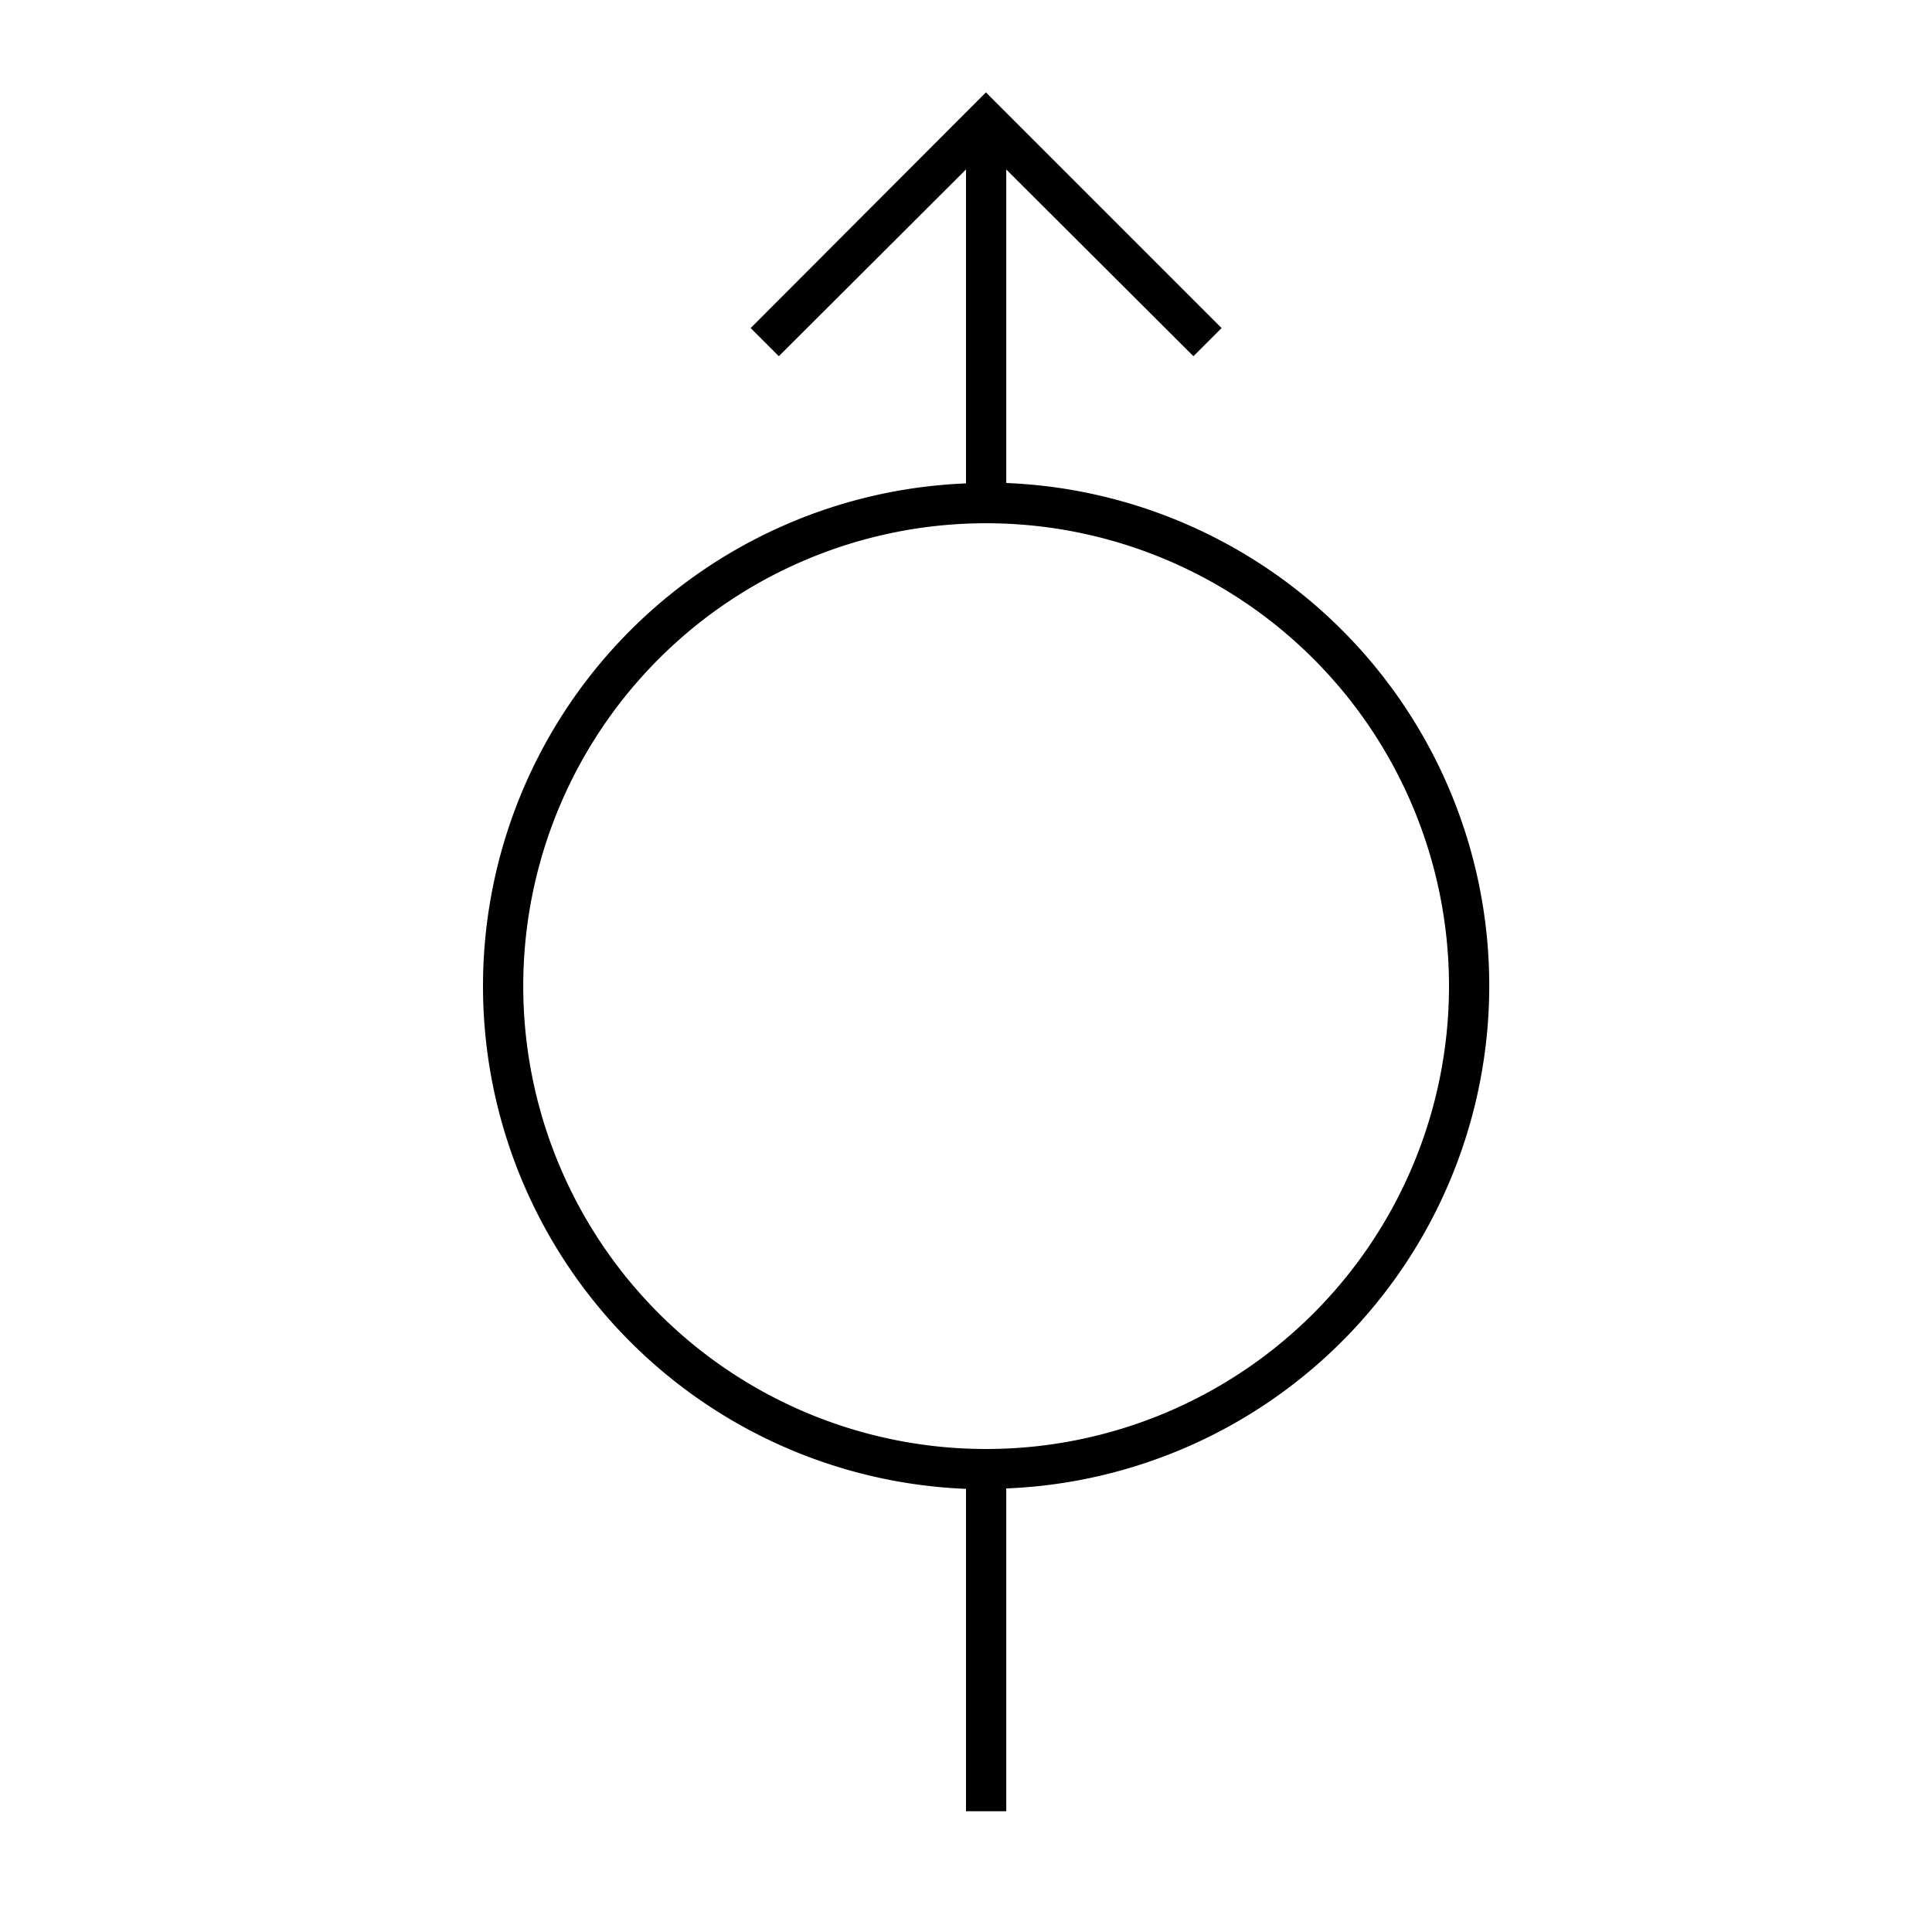 <svg width="48" height="48" fill="none" xmlns="http://www.w3.org/2000/svg"><path fill="currentColor" d="m24.5 2.3 5.85 5.85-.7.7L25 4.21V12a12.5 12.5 0 0 1 0 24.98V45h-1v-8.01a12.5 12.5 0 0 1 0-24.98v-7.8l-4.65 4.64-.7-.7 5.85-5.86Zm0 10.7a11.5 11.5 0 1 0 0 23 11.5 11.5 0 0 0 0-23Z"/></svg>